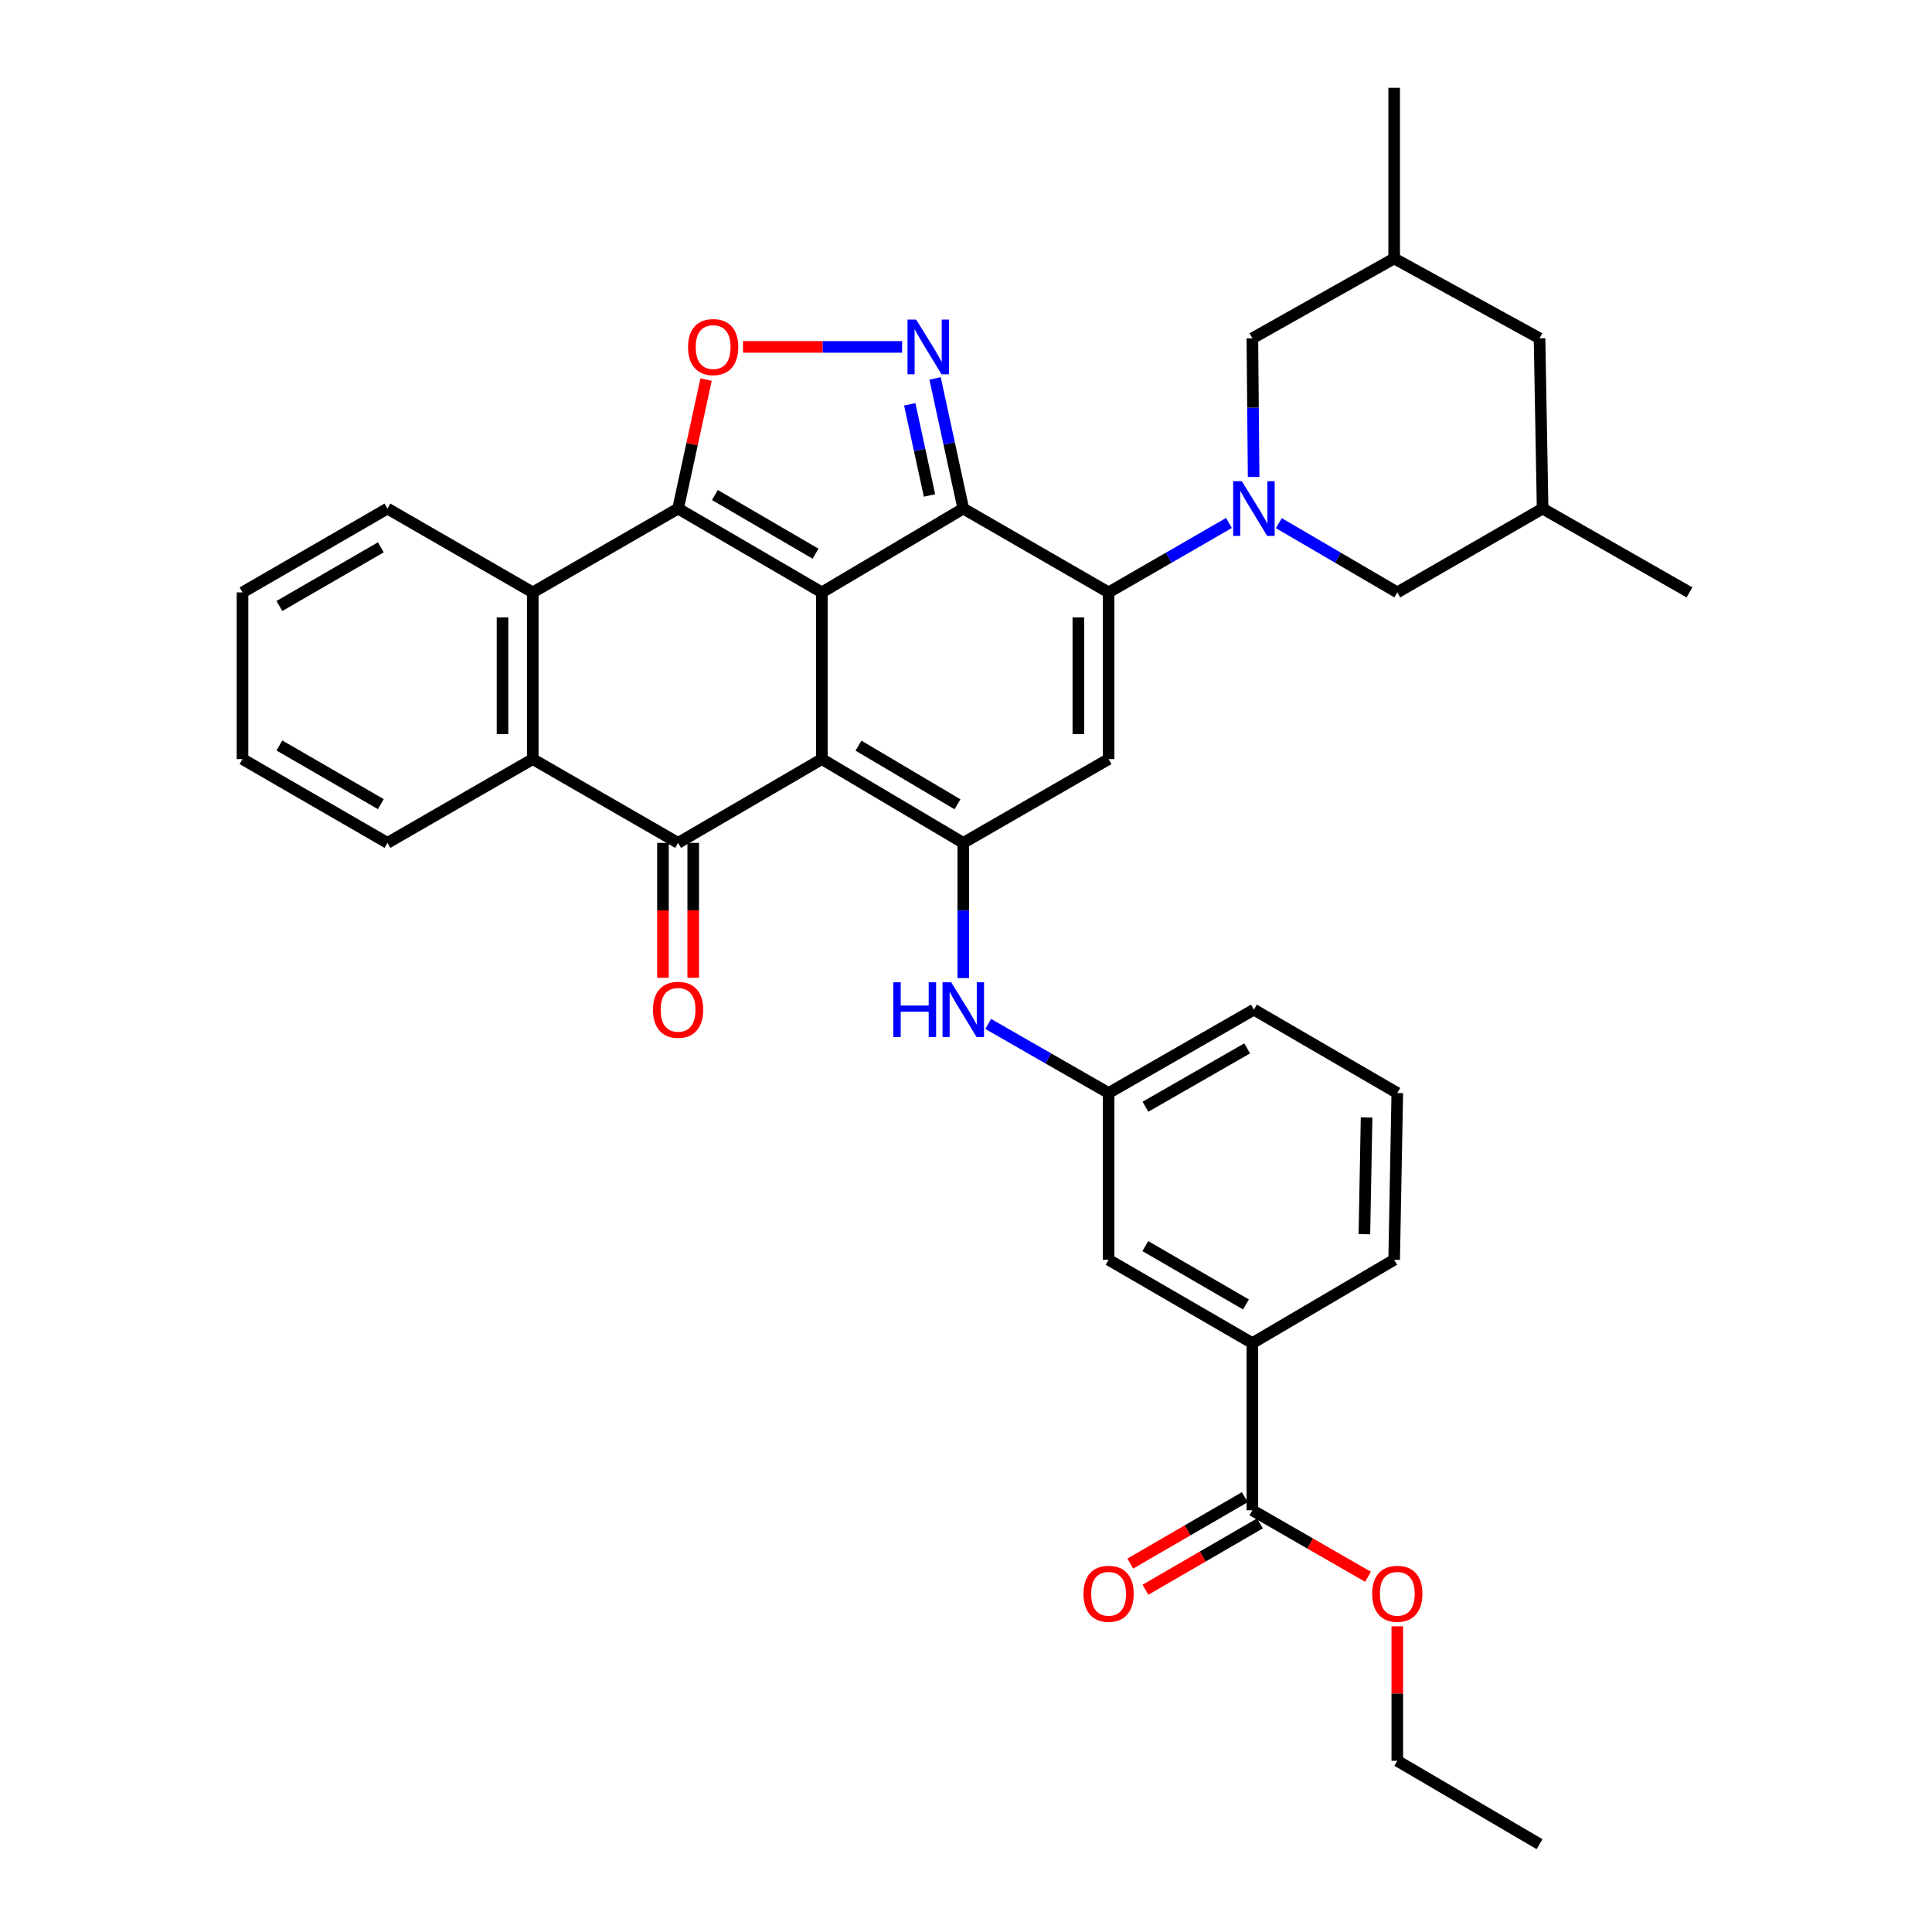 <?xml version='1.0' encoding='iso-8859-1'?>
<svg version='1.1' baseProfile='full'
              xmlns='http://www.w3.org/2000/svg'
                      xmlns:rdkit='http://www.rdkit.org/xml'
                      xmlns:xlink='http://www.w3.org/1999/xlink'
                  xml:space='preserve'
width='1000px' height='1000px' viewBox='0 0 1000 1000'>
<!-- END OF HEADER -->
<rect style='opacity:1.0;fill:#FFFFFF;stroke:none' width='1000' height='1000' x='0' y='0'> </rect>
<path class='bond-0' d='M 425.393,306.621 L 425.393,392.908' style='fill:none;fill-rule:evenodd;stroke:#000000;stroke-width:6px;stroke-linecap:butt;stroke-linejoin:miter;stroke-opacity:1' />
<path class='bond-1' d='M 425.393,306.621 L 498.591,263.238' style='fill:none;fill-rule:evenodd;stroke:#000000;stroke-width:6px;stroke-linecap:butt;stroke-linejoin:miter;stroke-opacity:1' />
<path class='bond-2' d='M 425.393,306.621 L 350.978,263.238' style='fill:none;fill-rule:evenodd;stroke:#000000;stroke-width:6px;stroke-linecap:butt;stroke-linejoin:miter;stroke-opacity:1' />
<path class='bond-2' d='M 422.116,286.589 L 370.025,256.221' style='fill:none;fill-rule:evenodd;stroke:#000000;stroke-width:6px;stroke-linecap:butt;stroke-linejoin:miter;stroke-opacity:1' />
<path class='bond-4' d='M 425.393,392.908 L 498.591,436.274' style='fill:none;fill-rule:evenodd;stroke:#000000;stroke-width:6px;stroke-linecap:butt;stroke-linejoin:miter;stroke-opacity:1' />
<path class='bond-4' d='M 444.353,385.944 L 495.591,416.3' style='fill:none;fill-rule:evenodd;stroke:#000000;stroke-width:6px;stroke-linecap:butt;stroke-linejoin:miter;stroke-opacity:1' />
<path class='bond-5' d='M 425.393,392.908 L 350.978,436.274' style='fill:none;fill-rule:evenodd;stroke:#000000;stroke-width:6px;stroke-linecap:butt;stroke-linejoin:miter;stroke-opacity:1' />
<path class='bond-3' d='M 498.591,263.238 L 573.806,306.621' style='fill:none;fill-rule:evenodd;stroke:#000000;stroke-width:6px;stroke-linecap:butt;stroke-linejoin:miter;stroke-opacity:1' />
<path class='bond-6' d='M 498.591,263.238 L 491.29,229.55' style='fill:none;fill-rule:evenodd;stroke:#000000;stroke-width:6px;stroke-linecap:butt;stroke-linejoin:miter;stroke-opacity:1' />
<path class='bond-6' d='M 491.29,229.55 L 483.989,195.861' style='fill:none;fill-rule:evenodd;stroke:#0000FF;stroke-width:6px;stroke-linecap:butt;stroke-linejoin:miter;stroke-opacity:1' />
<path class='bond-6' d='M 481.101,256.448 L 475.99,232.865' style='fill:none;fill-rule:evenodd;stroke:#000000;stroke-width:6px;stroke-linecap:butt;stroke-linejoin:miter;stroke-opacity:1' />
<path class='bond-6' d='M 475.99,232.865 L 470.879,209.283' style='fill:none;fill-rule:evenodd;stroke:#0000FF;stroke-width:6px;stroke-linecap:butt;stroke-linejoin:miter;stroke-opacity:1' />
<path class='bond-9' d='M 350.978,263.238 L 358.221,229.85' style='fill:none;fill-rule:evenodd;stroke:#000000;stroke-width:6px;stroke-linecap:butt;stroke-linejoin:miter;stroke-opacity:1' />
<path class='bond-9' d='M 358.221,229.85 L 365.464,196.461' style='fill:none;fill-rule:evenodd;stroke:#FF0000;stroke-width:6px;stroke-linecap:butt;stroke-linejoin:miter;stroke-opacity:1' />
<path class='bond-10' d='M 350.978,263.238 L 275.754,306.621' style='fill:none;fill-rule:evenodd;stroke:#000000;stroke-width:6px;stroke-linecap:butt;stroke-linejoin:miter;stroke-opacity:1' />
<path class='bond-7' d='M 573.806,306.621 L 604.959,288.653' style='fill:none;fill-rule:evenodd;stroke:#000000;stroke-width:6px;stroke-linecap:butt;stroke-linejoin:miter;stroke-opacity:1' />
<path class='bond-7' d='M 604.959,288.653 L 636.111,270.685' style='fill:none;fill-rule:evenodd;stroke:#0000FF;stroke-width:6px;stroke-linecap:butt;stroke-linejoin:miter;stroke-opacity:1' />
<path class='bond-8' d='M 573.806,306.621 L 573.806,392.908' style='fill:none;fill-rule:evenodd;stroke:#000000;stroke-width:6px;stroke-linecap:butt;stroke-linejoin:miter;stroke-opacity:1' />
<path class='bond-8' d='M 558.151,319.564 L 558.151,379.965' style='fill:none;fill-rule:evenodd;stroke:#000000;stroke-width:6px;stroke-linecap:butt;stroke-linejoin:miter;stroke-opacity:1' />
<path class='bond-12' d='M 498.591,436.274 L 498.591,471.272' style='fill:none;fill-rule:evenodd;stroke:#000000;stroke-width:6px;stroke-linecap:butt;stroke-linejoin:miter;stroke-opacity:1' />
<path class='bond-12' d='M 498.591,471.272 L 498.591,506.269' style='fill:none;fill-rule:evenodd;stroke:#0000FF;stroke-width:6px;stroke-linecap:butt;stroke-linejoin:miter;stroke-opacity:1' />
<path class='bond-38' d='M 498.591,436.274 L 573.806,392.908' style='fill:none;fill-rule:evenodd;stroke:#000000;stroke-width:6px;stroke-linecap:butt;stroke-linejoin:miter;stroke-opacity:1' />
<path class='bond-17' d='M 343.15,436.274 L 343.15,471.192' style='fill:none;fill-rule:evenodd;stroke:#000000;stroke-width:6px;stroke-linecap:butt;stroke-linejoin:miter;stroke-opacity:1' />
<path class='bond-17' d='M 343.15,471.192 L 343.15,506.109' style='fill:none;fill-rule:evenodd;stroke:#FF0000;stroke-width:6px;stroke-linecap:butt;stroke-linejoin:miter;stroke-opacity:1' />
<path class='bond-17' d='M 358.806,436.274 L 358.806,471.192' style='fill:none;fill-rule:evenodd;stroke:#000000;stroke-width:6px;stroke-linecap:butt;stroke-linejoin:miter;stroke-opacity:1' />
<path class='bond-17' d='M 358.806,471.192 L 358.806,506.109' style='fill:none;fill-rule:evenodd;stroke:#FF0000;stroke-width:6px;stroke-linecap:butt;stroke-linejoin:miter;stroke-opacity:1' />
<path class='bond-37' d='M 350.978,436.274 L 275.754,392.908' style='fill:none;fill-rule:evenodd;stroke:#000000;stroke-width:6px;stroke-linecap:butt;stroke-linejoin:miter;stroke-opacity:1' />
<path class='bond-36' d='M 466.934,179.56 L 425.754,179.56' style='fill:none;fill-rule:evenodd;stroke:#0000FF;stroke-width:6px;stroke-linecap:butt;stroke-linejoin:miter;stroke-opacity:1' />
<path class='bond-36' d='M 425.754,179.56 L 384.575,179.56' style='fill:none;fill-rule:evenodd;stroke:#FF0000;stroke-width:6px;stroke-linecap:butt;stroke-linejoin:miter;stroke-opacity:1' />
<path class='bond-14' d='M 661.911,270.773 L 692.574,288.697' style='fill:none;fill-rule:evenodd;stroke:#0000FF;stroke-width:6px;stroke-linecap:butt;stroke-linejoin:miter;stroke-opacity:1' />
<path class='bond-14' d='M 692.574,288.697 L 723.237,306.621' style='fill:none;fill-rule:evenodd;stroke:#000000;stroke-width:6px;stroke-linecap:butt;stroke-linejoin:miter;stroke-opacity:1' />
<path class='bond-15' d='M 648.873,246.875 L 648.548,210.991' style='fill:none;fill-rule:evenodd;stroke:#0000FF;stroke-width:6px;stroke-linecap:butt;stroke-linejoin:miter;stroke-opacity:1' />
<path class='bond-15' d='M 648.548,210.991 L 648.222,175.107' style='fill:none;fill-rule:evenodd;stroke:#000000;stroke-width:6px;stroke-linecap:butt;stroke-linejoin:miter;stroke-opacity:1' />
<path class='bond-11' d='M 275.754,306.621 L 275.754,392.908' style='fill:none;fill-rule:evenodd;stroke:#000000;stroke-width:6px;stroke-linecap:butt;stroke-linejoin:miter;stroke-opacity:1' />
<path class='bond-11' d='M 260.099,319.564 L 260.099,379.965' style='fill:none;fill-rule:evenodd;stroke:#000000;stroke-width:6px;stroke-linecap:butt;stroke-linejoin:miter;stroke-opacity:1' />
<path class='bond-25' d='M 275.754,306.621 L 200.539,263.238' style='fill:none;fill-rule:evenodd;stroke:#000000;stroke-width:6px;stroke-linecap:butt;stroke-linejoin:miter;stroke-opacity:1' />
<path class='bond-26' d='M 275.754,392.908 L 200.539,436.274' style='fill:none;fill-rule:evenodd;stroke:#000000;stroke-width:6px;stroke-linecap:butt;stroke-linejoin:miter;stroke-opacity:1' />
<path class='bond-18' d='M 511.499,529.992 L 542.653,547.864' style='fill:none;fill-rule:evenodd;stroke:#0000FF;stroke-width:6px;stroke-linecap:butt;stroke-linejoin:miter;stroke-opacity:1' />
<path class='bond-18' d='M 542.653,547.864 L 573.806,565.735' style='fill:none;fill-rule:evenodd;stroke:#000000;stroke-width:6px;stroke-linecap:butt;stroke-linejoin:miter;stroke-opacity:1' />
<path class='bond-13' d='M 648.222,781.719 L 648.222,695.197' style='fill:none;fill-rule:evenodd;stroke:#000000;stroke-width:6px;stroke-linecap:butt;stroke-linejoin:miter;stroke-opacity:1' />
<path class='bond-20' d='M 644.296,774.947 L 614.663,792.125' style='fill:none;fill-rule:evenodd;stroke:#000000;stroke-width:6px;stroke-linecap:butt;stroke-linejoin:miter;stroke-opacity:1' />
<path class='bond-20' d='M 614.663,792.125 L 585.031,809.303' style='fill:none;fill-rule:evenodd;stroke:#FF0000;stroke-width:6px;stroke-linecap:butt;stroke-linejoin:miter;stroke-opacity:1' />
<path class='bond-20' d='M 652.148,788.491 L 622.515,805.669' style='fill:none;fill-rule:evenodd;stroke:#000000;stroke-width:6px;stroke-linecap:butt;stroke-linejoin:miter;stroke-opacity:1' />
<path class='bond-20' d='M 622.515,805.669 L 592.883,822.847' style='fill:none;fill-rule:evenodd;stroke:#FF0000;stroke-width:6px;stroke-linecap:butt;stroke-linejoin:miter;stroke-opacity:1' />
<path class='bond-24' d='M 648.222,781.719 L 678.148,798.928' style='fill:none;fill-rule:evenodd;stroke:#000000;stroke-width:6px;stroke-linecap:butt;stroke-linejoin:miter;stroke-opacity:1' />
<path class='bond-24' d='M 678.148,798.928 L 708.074,816.138' style='fill:none;fill-rule:evenodd;stroke:#FF0000;stroke-width:6px;stroke-linecap:butt;stroke-linejoin:miter;stroke-opacity:1' />
<path class='bond-21' d='M 723.237,306.621 L 798.453,263.238' style='fill:none;fill-rule:evenodd;stroke:#000000;stroke-width:6px;stroke-linecap:butt;stroke-linejoin:miter;stroke-opacity:1' />
<path class='bond-22' d='M 648.222,175.107 L 721.619,133.777' style='fill:none;fill-rule:evenodd;stroke:#000000;stroke-width:6px;stroke-linecap:butt;stroke-linejoin:miter;stroke-opacity:1' />
<path class='bond-16' d='M 648.222,695.197 L 573.806,652.057' style='fill:none;fill-rule:evenodd;stroke:#000000;stroke-width:6px;stroke-linecap:butt;stroke-linejoin:miter;stroke-opacity:1' />
<path class='bond-16' d='M 644.911,675.182 L 592.82,644.984' style='fill:none;fill-rule:evenodd;stroke:#000000;stroke-width:6px;stroke-linecap:butt;stroke-linejoin:miter;stroke-opacity:1' />
<path class='bond-41' d='M 648.222,695.197 L 721.619,652.057' style='fill:none;fill-rule:evenodd;stroke:#000000;stroke-width:6px;stroke-linecap:butt;stroke-linejoin:miter;stroke-opacity:1' />
<path class='bond-19' d='M 573.806,565.735 L 573.806,652.057' style='fill:none;fill-rule:evenodd;stroke:#000000;stroke-width:6px;stroke-linecap:butt;stroke-linejoin:miter;stroke-opacity:1' />
<path class='bond-29' d='M 573.806,565.735 L 649.022,522.587' style='fill:none;fill-rule:evenodd;stroke:#000000;stroke-width:6px;stroke-linecap:butt;stroke-linejoin:miter;stroke-opacity:1' />
<path class='bond-29' d='M 592.879,572.843 L 645.53,542.639' style='fill:none;fill-rule:evenodd;stroke:#000000;stroke-width:6px;stroke-linecap:butt;stroke-linejoin:miter;stroke-opacity:1' />
<path class='bond-30' d='M 798.453,263.238 L 874.477,306.621' style='fill:none;fill-rule:evenodd;stroke:#000000;stroke-width:6px;stroke-linecap:butt;stroke-linejoin:miter;stroke-opacity:1' />
<path class='bond-40' d='M 798.453,263.238 L 796.861,175.107' style='fill:none;fill-rule:evenodd;stroke:#000000;stroke-width:6px;stroke-linecap:butt;stroke-linejoin:miter;stroke-opacity:1' />
<path class='bond-23' d='M 721.619,133.777 L 796.861,175.107' style='fill:none;fill-rule:evenodd;stroke:#000000;stroke-width:6px;stroke-linecap:butt;stroke-linejoin:miter;stroke-opacity:1' />
<path class='bond-31' d='M 721.619,133.777 L 721.619,45.455' style='fill:none;fill-rule:evenodd;stroke:#000000;stroke-width:6px;stroke-linecap:butt;stroke-linejoin:miter;stroke-opacity:1' />
<path class='bond-32' d='M 723.237,841.781 L 723.237,876.581' style='fill:none;fill-rule:evenodd;stroke:#FF0000;stroke-width:6px;stroke-linecap:butt;stroke-linejoin:miter;stroke-opacity:1' />
<path class='bond-32' d='M 723.237,876.581 L 723.237,911.38' style='fill:none;fill-rule:evenodd;stroke:#000000;stroke-width:6px;stroke-linecap:butt;stroke-linejoin:miter;stroke-opacity:1' />
<path class='bond-33' d='M 200.539,263.238 L 125.523,306.621' style='fill:none;fill-rule:evenodd;stroke:#000000;stroke-width:6px;stroke-linecap:butt;stroke-linejoin:miter;stroke-opacity:1' />
<path class='bond-33' d='M 197.124,283.298 L 144.613,313.666' style='fill:none;fill-rule:evenodd;stroke:#000000;stroke-width:6px;stroke-linecap:butt;stroke-linejoin:miter;stroke-opacity:1' />
<path class='bond-39' d='M 200.539,436.274 L 125.523,392.908' style='fill:none;fill-rule:evenodd;stroke:#000000;stroke-width:6px;stroke-linecap:butt;stroke-linejoin:miter;stroke-opacity:1' />
<path class='bond-39' d='M 197.121,416.215 L 144.611,385.86' style='fill:none;fill-rule:evenodd;stroke:#000000;stroke-width:6px;stroke-linecap:butt;stroke-linejoin:miter;stroke-opacity:1' />
<path class='bond-27' d='M 721.619,652.057 L 723.237,565.735' style='fill:none;fill-rule:evenodd;stroke:#000000;stroke-width:6px;stroke-linecap:butt;stroke-linejoin:miter;stroke-opacity:1' />
<path class='bond-27' d='M 706.209,638.816 L 707.342,578.39' style='fill:none;fill-rule:evenodd;stroke:#000000;stroke-width:6px;stroke-linecap:butt;stroke-linejoin:miter;stroke-opacity:1' />
<path class='bond-28' d='M 723.237,565.735 L 649.022,522.587' style='fill:none;fill-rule:evenodd;stroke:#000000;stroke-width:6px;stroke-linecap:butt;stroke-linejoin:miter;stroke-opacity:1' />
<path class='bond-35' d='M 723.237,911.38 L 796.861,954.545' style='fill:none;fill-rule:evenodd;stroke:#000000;stroke-width:6px;stroke-linecap:butt;stroke-linejoin:miter;stroke-opacity:1' />
<path class='bond-34' d='M 125.523,306.621 L 125.523,392.908' style='fill:none;fill-rule:evenodd;stroke:#000000;stroke-width:6px;stroke-linecap:butt;stroke-linejoin:miter;stroke-opacity:1' />
<path  class='atom-7' d='M 474.197 165.4
L 483.477 180.4
Q 484.397 181.88, 485.877 184.56
Q 487.357 187.24, 487.437 187.4
L 487.437 165.4
L 491.197 165.4
L 491.197 193.72
L 487.317 193.72
L 477.357 177.32
Q 476.197 175.4, 474.957 173.2
Q 473.757 171, 473.397 170.32
L 473.397 193.72
L 469.717 193.72
L 469.717 165.4
L 474.197 165.4
' fill='#0000FF'/>
<path  class='atom-8' d='M 642.762 249.078
L 652.042 264.078
Q 652.962 265.558, 654.442 268.238
Q 655.922 270.918, 656.002 271.078
L 656.002 249.078
L 659.762 249.078
L 659.762 277.398
L 655.882 277.398
L 645.922 260.998
Q 644.762 259.078, 643.522 256.878
Q 642.322 254.678, 641.962 253.998
L 641.962 277.398
L 638.282 277.398
L 638.282 249.078
L 642.762 249.078
' fill='#0000FF'/>
<path  class='atom-10' d='M 356.13 179.64
Q 356.13 172.84, 359.49 169.04
Q 362.85 165.24, 369.13 165.24
Q 375.41 165.24, 378.77 169.04
Q 382.13 172.84, 382.13 179.64
Q 382.13 186.52, 378.73 190.44
Q 375.33 194.32, 369.13 194.32
Q 362.89 194.32, 359.49 190.44
Q 356.13 186.56, 356.13 179.64
M 369.13 191.12
Q 373.45 191.12, 375.77 188.24
Q 378.13 185.32, 378.13 179.64
Q 378.13 174.08, 375.77 171.28
Q 373.45 168.44, 369.13 168.44
Q 364.81 168.44, 362.45 171.24
Q 360.13 174.04, 360.13 179.64
Q 360.13 185.36, 362.45 188.24
Q 364.81 191.12, 369.13 191.12
' fill='#FF0000'/>
<path  class='atom-13' d='M 462.371 508.427
L 466.211 508.427
L 466.211 520.467
L 480.691 520.467
L 480.691 508.427
L 484.531 508.427
L 484.531 536.747
L 480.691 536.747
L 480.691 523.667
L 466.211 523.667
L 466.211 536.747
L 462.371 536.747
L 462.371 508.427
' fill='#0000FF'/>
<path  class='atom-13' d='M 492.331 508.427
L 501.611 523.427
Q 502.531 524.907, 504.011 527.587
Q 505.491 530.267, 505.571 530.427
L 505.571 508.427
L 509.331 508.427
L 509.331 536.747
L 505.451 536.747
L 495.491 520.347
Q 494.331 518.427, 493.091 516.227
Q 491.891 514.027, 491.531 513.347
L 491.531 536.747
L 487.851 536.747
L 487.851 508.427
L 492.331 508.427
' fill='#0000FF'/>
<path  class='atom-18' d='M 337.978 522.667
Q 337.978 515.867, 341.338 512.067
Q 344.698 508.267, 350.978 508.267
Q 357.258 508.267, 360.618 512.067
Q 363.978 515.867, 363.978 522.667
Q 363.978 529.547, 360.578 533.467
Q 357.178 537.347, 350.978 537.347
Q 344.738 537.347, 341.338 533.467
Q 337.978 529.587, 337.978 522.667
M 350.978 534.147
Q 355.298 534.147, 357.618 531.267
Q 359.978 528.347, 359.978 522.667
Q 359.978 517.107, 357.618 514.307
Q 355.298 511.467, 350.978 511.467
Q 346.658 511.467, 344.298 514.267
Q 341.978 517.067, 341.978 522.667
Q 341.978 528.387, 344.298 531.267
Q 346.658 534.147, 350.978 534.147
' fill='#FF0000'/>
<path  class='atom-21' d='M 560.806 824.938
Q 560.806 818.138, 564.166 814.338
Q 567.526 810.538, 573.806 810.538
Q 580.086 810.538, 583.446 814.338
Q 586.806 818.138, 586.806 824.938
Q 586.806 831.818, 583.406 835.738
Q 580.006 839.618, 573.806 839.618
Q 567.566 839.618, 564.166 835.738
Q 560.806 831.858, 560.806 824.938
M 573.806 836.418
Q 578.126 836.418, 580.446 833.538
Q 582.806 830.618, 582.806 824.938
Q 582.806 819.378, 580.446 816.578
Q 578.126 813.738, 573.806 813.738
Q 569.486 813.738, 567.126 816.538
Q 564.806 819.338, 564.806 824.938
Q 564.806 830.658, 567.126 833.538
Q 569.486 836.418, 573.806 836.418
' fill='#FF0000'/>
<path  class='atom-25' d='M 710.237 824.938
Q 710.237 818.138, 713.597 814.338
Q 716.957 810.538, 723.237 810.538
Q 729.517 810.538, 732.877 814.338
Q 736.237 818.138, 736.237 824.938
Q 736.237 831.818, 732.837 835.738
Q 729.437 839.618, 723.237 839.618
Q 716.997 839.618, 713.597 835.738
Q 710.237 831.858, 710.237 824.938
M 723.237 836.418
Q 727.557 836.418, 729.877 833.538
Q 732.237 830.618, 732.237 824.938
Q 732.237 819.378, 729.877 816.578
Q 727.557 813.738, 723.237 813.738
Q 718.917 813.738, 716.557 816.538
Q 714.237 819.338, 714.237 824.938
Q 714.237 830.658, 716.557 833.538
Q 718.917 836.418, 723.237 836.418
' fill='#FF0000'/>
</svg>
